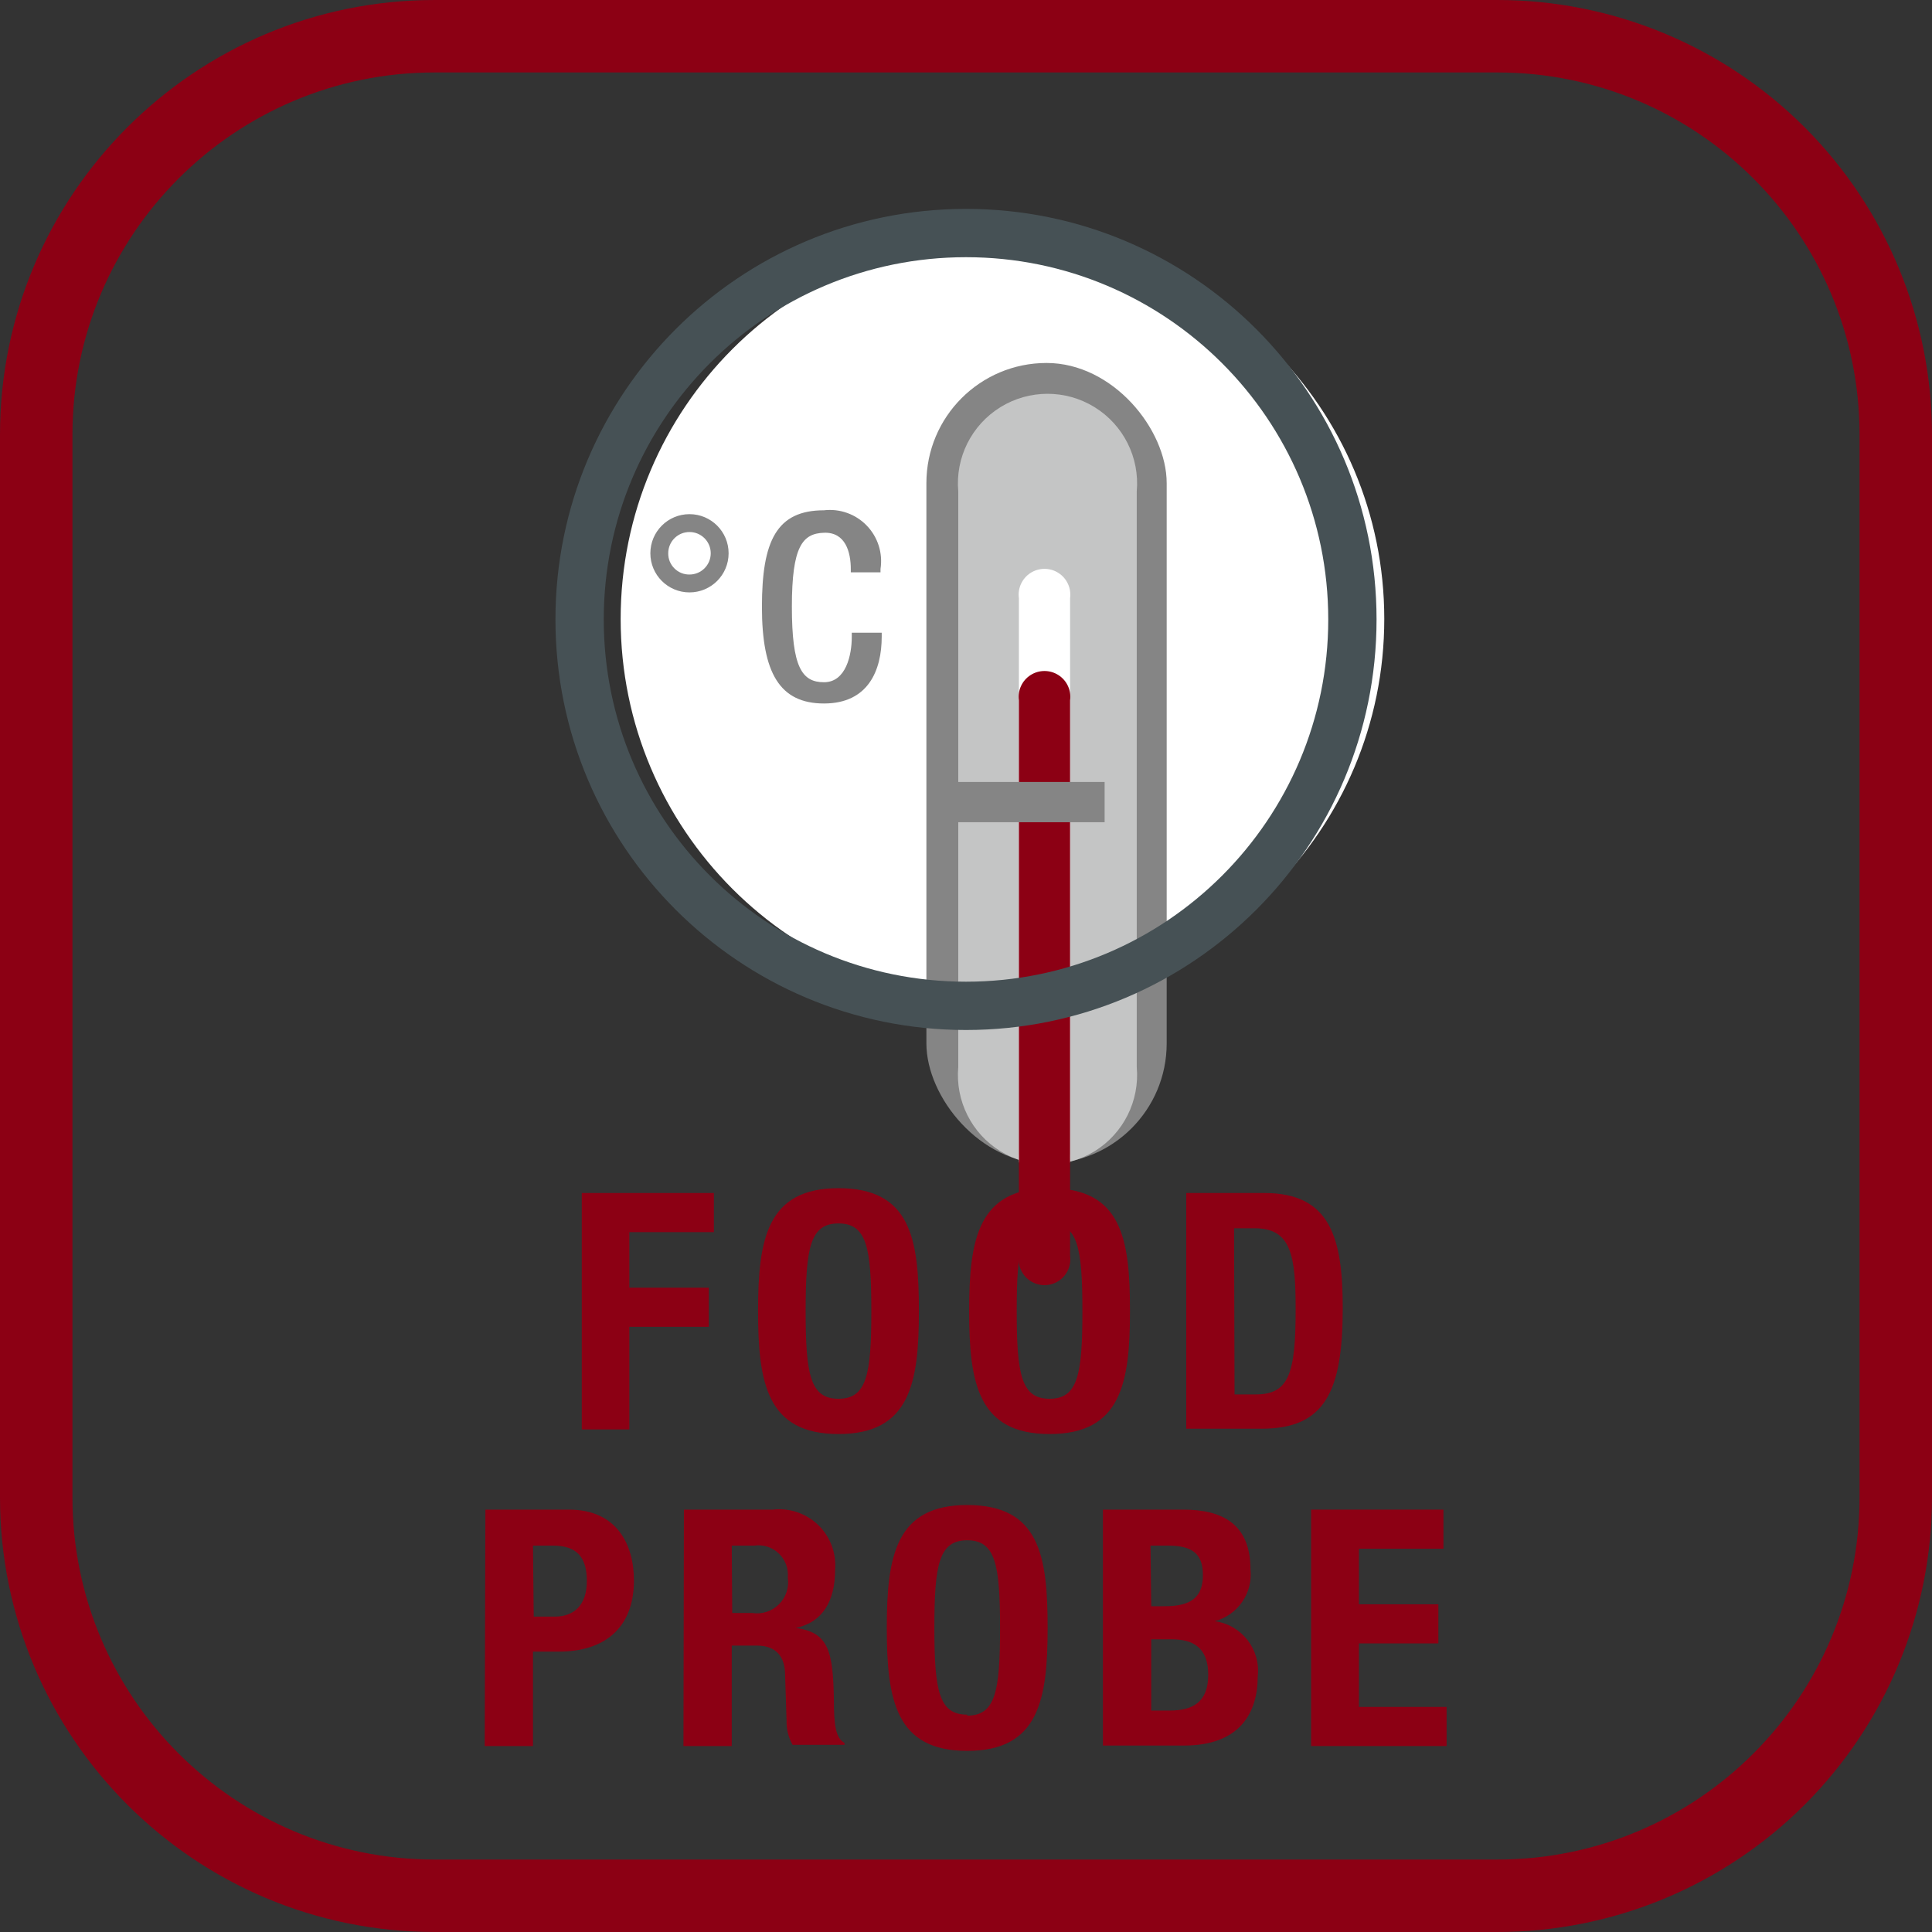 <svg xmlns="http://www.w3.org/2000/svg" width="48" height="48" viewBox="0 0 48 48">
  <rect x="0" y="0" width="48" height="48" fill="#333333" stroke="none"/>
  <defs>
    <linearGradient id="беспроводной-термощуп-a" x1="50%" x2="50%" y1="100%" y2="0%">
      <stop offset="0%" stop-color="#8C0014"/>
      <stop offset="100%" stop-color="#8C0014"/>
    </linearGradient>
  </defs>
  <g fill="none">
    <path fill="url(#беспроводной-термощуп-a)" d="M37.2,1.8 C42.171,1.8 46.2,5.829 46.2,10.8 L46.2,37.2 C46.2,42.171 42.171,46.2 37.2,46.2 L10.8,46.2 C5.829,46.2 1.8,42.171 1.8,37.2 L1.8,10.8 C1.8,5.829 5.829,1.8 10.8,1.8 L37.2,1.8 M37.2,0 L10.8,0 C4.835,0 0,4.835 0,10.8 L0,37.2 C0,43.165 4.835,48 10.8,48 L37.2,48 C40.064,48 42.811,46.862 44.837,44.837 C46.862,42.811 48,40.064 48,37.2 L48,10.8 C48,7.936 46.862,5.189 44.837,3.163 C42.811,1.138 40.064,0 37.2,0 Z"/>
    <g transform="translate(15 5.4)">
      <path fill="#FFF" d="M19.392,9.978 C19.392,4.739 15.145,0.492 9.906,0.492 C4.667,0.492 0.42,4.739 0.42,9.978 C0.42,15.217 4.667,19.464 9.906,19.464 C15.145,19.464 19.392,15.217 19.392,9.978"/>
      <rect width="5.97" height="19.89" x="8.016" y="3.618" fill="#858585" rx="2.985"/>
      <path fill="#C4C5C5" d="M13.242,21.108 C13.318,21.948 12.913,22.758 12.195,23.202 C11.478,23.645 10.572,23.645 9.855,23.202 C9.137,22.758 8.732,21.948 8.808,21.108 L8.808,6.81 C8.732,5.97 9.137,5.16 9.855,4.716 C10.572,4.273 11.478,4.273 12.195,4.716 C12.913,5.16 13.318,5.97 13.242,6.81 L13.242,21.108 Z"/>
      <path fill="#FFF" d="M11.586,23.262 C11.62,23.51 11.507,23.755 11.296,23.89 C11.085,24.025 10.815,24.025 10.604,23.89 C10.393,23.755 10.28,23.51 10.314,23.262 L10.314,9.462 C10.28,9.214 10.393,8.969 10.604,8.834 C10.815,8.699 11.085,8.699 11.296,8.834 C11.507,8.969 11.62,9.214 11.586,9.462 L11.586,23.262 Z"/>
      <path fill="#8C0014" d="M11.586,25.8 C11.62,26.048 11.507,26.293 11.296,26.428 C11.085,26.563 10.815,26.563 10.604,26.428 C10.393,26.293 10.28,26.048 10.314,25.8 L10.314,12 C10.28,11.752 10.393,11.507 10.604,11.372 C10.815,11.237 11.085,11.237 11.296,11.372 C11.507,11.507 11.62,11.752 11.586,12 L11.586,25.8 Z"/>
      <line x1="8.61" x2="12.444" y1="14.454" y2="14.454" fill="#858585"/>
      <rect width="3.834" height="1" x="8.61" y="14.028" fill="#858585"/>
    </g>
    <path fill="#858585" d="M17.13 12.774C17.667 12.774 18.102 13.209 18.102 13.746 18.102 14.283 17.667 14.718 17.13 14.718 16.593 14.718 16.158 14.283 16.158 13.746 16.158 13.209 16.593 12.774 17.13 12.774M17.13 14.274C17.422 14.274 17.658 14.038 17.658 13.746 17.658 13.454 17.422 13.218 17.13 13.218 16.838 13.218 16.602 13.454 16.602 13.746 16.6 13.887 16.655 14.022 16.755 14.121 16.854 14.221 16.989 14.276 17.13 14.274M21.906 15.72L21.906 15.816C21.906 16.656 21.57 17.478 20.472 17.478 19.374 17.478 18.93 16.722 18.93 15.078 18.93 13.434 19.296 12.678 20.472 12.678 20.866 12.632 21.26 12.773 21.535 13.059 21.811 13.345 21.937 13.744 21.876 14.136L21.876 14.22 21.138 14.22 21.138 14.142C21.138 13.716 21.006 13.218 20.472 13.236 19.938 13.254 19.674 13.572 19.674 15.072 19.674 16.572 19.92 16.95 20.472 16.95 21.024 16.95 21.162 16.26 21.162 15.828L21.162 15.72 21.906 15.72z"/>
    <path fill="#465155" d="M13.8,15.39 C13.8,9.757 18.367,5.19 24,5.19 C29.633,5.19 34.2,9.757 34.2,15.39 C34.2,21.023 29.633,25.59 24,25.59 C18.367,25.59 13.8,21.023 13.8,15.39 M15,15.39 C15,20.361 19.029,24.39 24,24.39 C28.971,24.39 33,20.361 33,15.39 C33,10.419 28.971,6.39 24,6.39 C19.029,6.39 15,10.419 15,15.39"/>
    <polygon fill="#8C0014" points="14.454 29.64 17.736 29.64 17.736 30.612 15.636 30.612 15.636 31.992 17.61 31.992 17.61 32.964 15.636 32.964 15.636 35.514 14.454 35.514"/>
    <path fill="#8C0014" d="M20.832 29.52C22.632 29.52 22.83 30.786 22.83 32.574 22.83 34.362 22.608 35.628 20.832 35.628 19.056 35.628 18.834 34.362 18.834 32.574 18.834 30.786 19.056 29.52 20.832 29.52M20.832 34.752C21.534 34.752 21.648 34.152 21.648 32.574 21.648 30.996 21.534 30.396 20.832 30.396 20.13 30.396 20.016 30.996 20.016 32.574 20.016 34.152 20.13 34.752 20.832 34.752M26.076 29.52C27.876 29.52 28.074 30.786 28.074 32.574 28.074 34.362 27.852 35.628 26.076 35.628 24.3 35.628 24.078 34.362 24.078 32.574 24.078 30.786 24.3 29.52 26.076 29.52M26.076 34.752C26.778 34.752 26.892 34.152 26.892 32.574 26.892 30.996 26.778 30.396 26.076 30.396 25.374 30.396 25.26 30.996 25.26 32.574 25.26 34.152 25.374 34.752 26.076 34.752M29.472 29.64L31.416 29.64C33.06 29.64 33.36 30.768 33.36 32.496 33.36 34.578 32.916 35.496 31.344 35.496L29.472 35.496 29.472 29.64zM30.672 34.644L31.2 34.644C32.022 34.644 32.19 34.128 32.19 32.532 32.19 31.2 32.082 30.516 31.176 30.516L30.66 30.516 30.672 34.644zM12.06 37.506L14.136 37.506C15.336 37.506 15.75 38.388 15.75 39.264 15.75 40.464 15 41.034 13.884 41.034L13.242 41.034 13.242 43.38 12.042 43.38 12.06 37.506zM13.26 40.164L13.788 40.164C14.256 40.164 14.58 39.882 14.58 39.282 14.58 38.682 14.328 38.4 13.734 38.4L13.242 38.4 13.26 40.164zM16.992 37.506L19.2 37.506C19.614 37.458 20.027 37.598 20.327 37.887 20.627 38.176 20.781 38.585 20.748 39 20.748 39.78 20.436 40.308 19.77 40.446L19.77 40.446C20.574 40.554 20.7 40.998 20.718 42.246 20.718 42.846 20.76 43.182 20.982 43.302L20.982 43.35 19.692 43.35C19.588 43.168 19.536 42.96 19.542 42.75L19.506 41.622C19.506 41.16 19.284 40.884 18.804 40.884L18.18 40.884 18.18 43.38 16.98 43.38 16.992 37.506zM18.192 40.074L18.684 40.074C18.928 40.113 19.177 40.033 19.352 39.859 19.528 39.685 19.61 39.437 19.572 39.192 19.593 38.969 19.51 38.748 19.347 38.594 19.185 38.439 18.96 38.368 18.738 38.4L18.18 38.4 18.192 40.074zM24.03 37.392C25.83 37.392 26.028 38.658 26.028 40.446 26.028 42.234 25.806 43.5 24.03 43.5 22.254 43.5 22.032 42.234 22.032 40.446 22.032 38.658 22.254 37.392 24.03 37.392M24.03 42.624C24.732 42.624 24.846 42.024 24.846 40.446 24.846 38.868 24.732 38.268 24.03 38.268 23.328 38.268 23.214 38.868 23.214 40.446 23.214 42.024 23.334 42.6 24.03 42.6M27.402 37.506L29.4 37.506C30.372 37.506 31.068 37.866 31.068 38.994 31.129 39.582 30.752 40.127 30.18 40.278L30.18 40.278C30.848 40.368 31.323 40.976 31.248 41.646 31.248 42.564 30.798 43.368 29.412 43.368L27.402 43.368 27.402 37.506zM28.602 39.906L28.938 39.906C29.592 39.906 29.886 39.684 29.886 39.132 29.886 38.58 29.598 38.4 29.01 38.4L28.584 38.4 28.602 39.906zM28.602 42.498L29.064 42.498C29.628 42.498 30.018 42.294 30.018 41.61 30.018 40.926 29.634 40.728 29.112 40.728L28.602 40.728 28.602 42.498z"/>
    <polygon fill="#8C0014" points="35.862 37.506 35.862 38.478 33.762 38.478 33.762 39.858 35.736 39.858 35.736 40.83 33.762 40.83 33.762 42.408 35.94 42.408 35.94 43.38 32.574 43.38 32.574 37.506"/>
  </g>
</svg>
